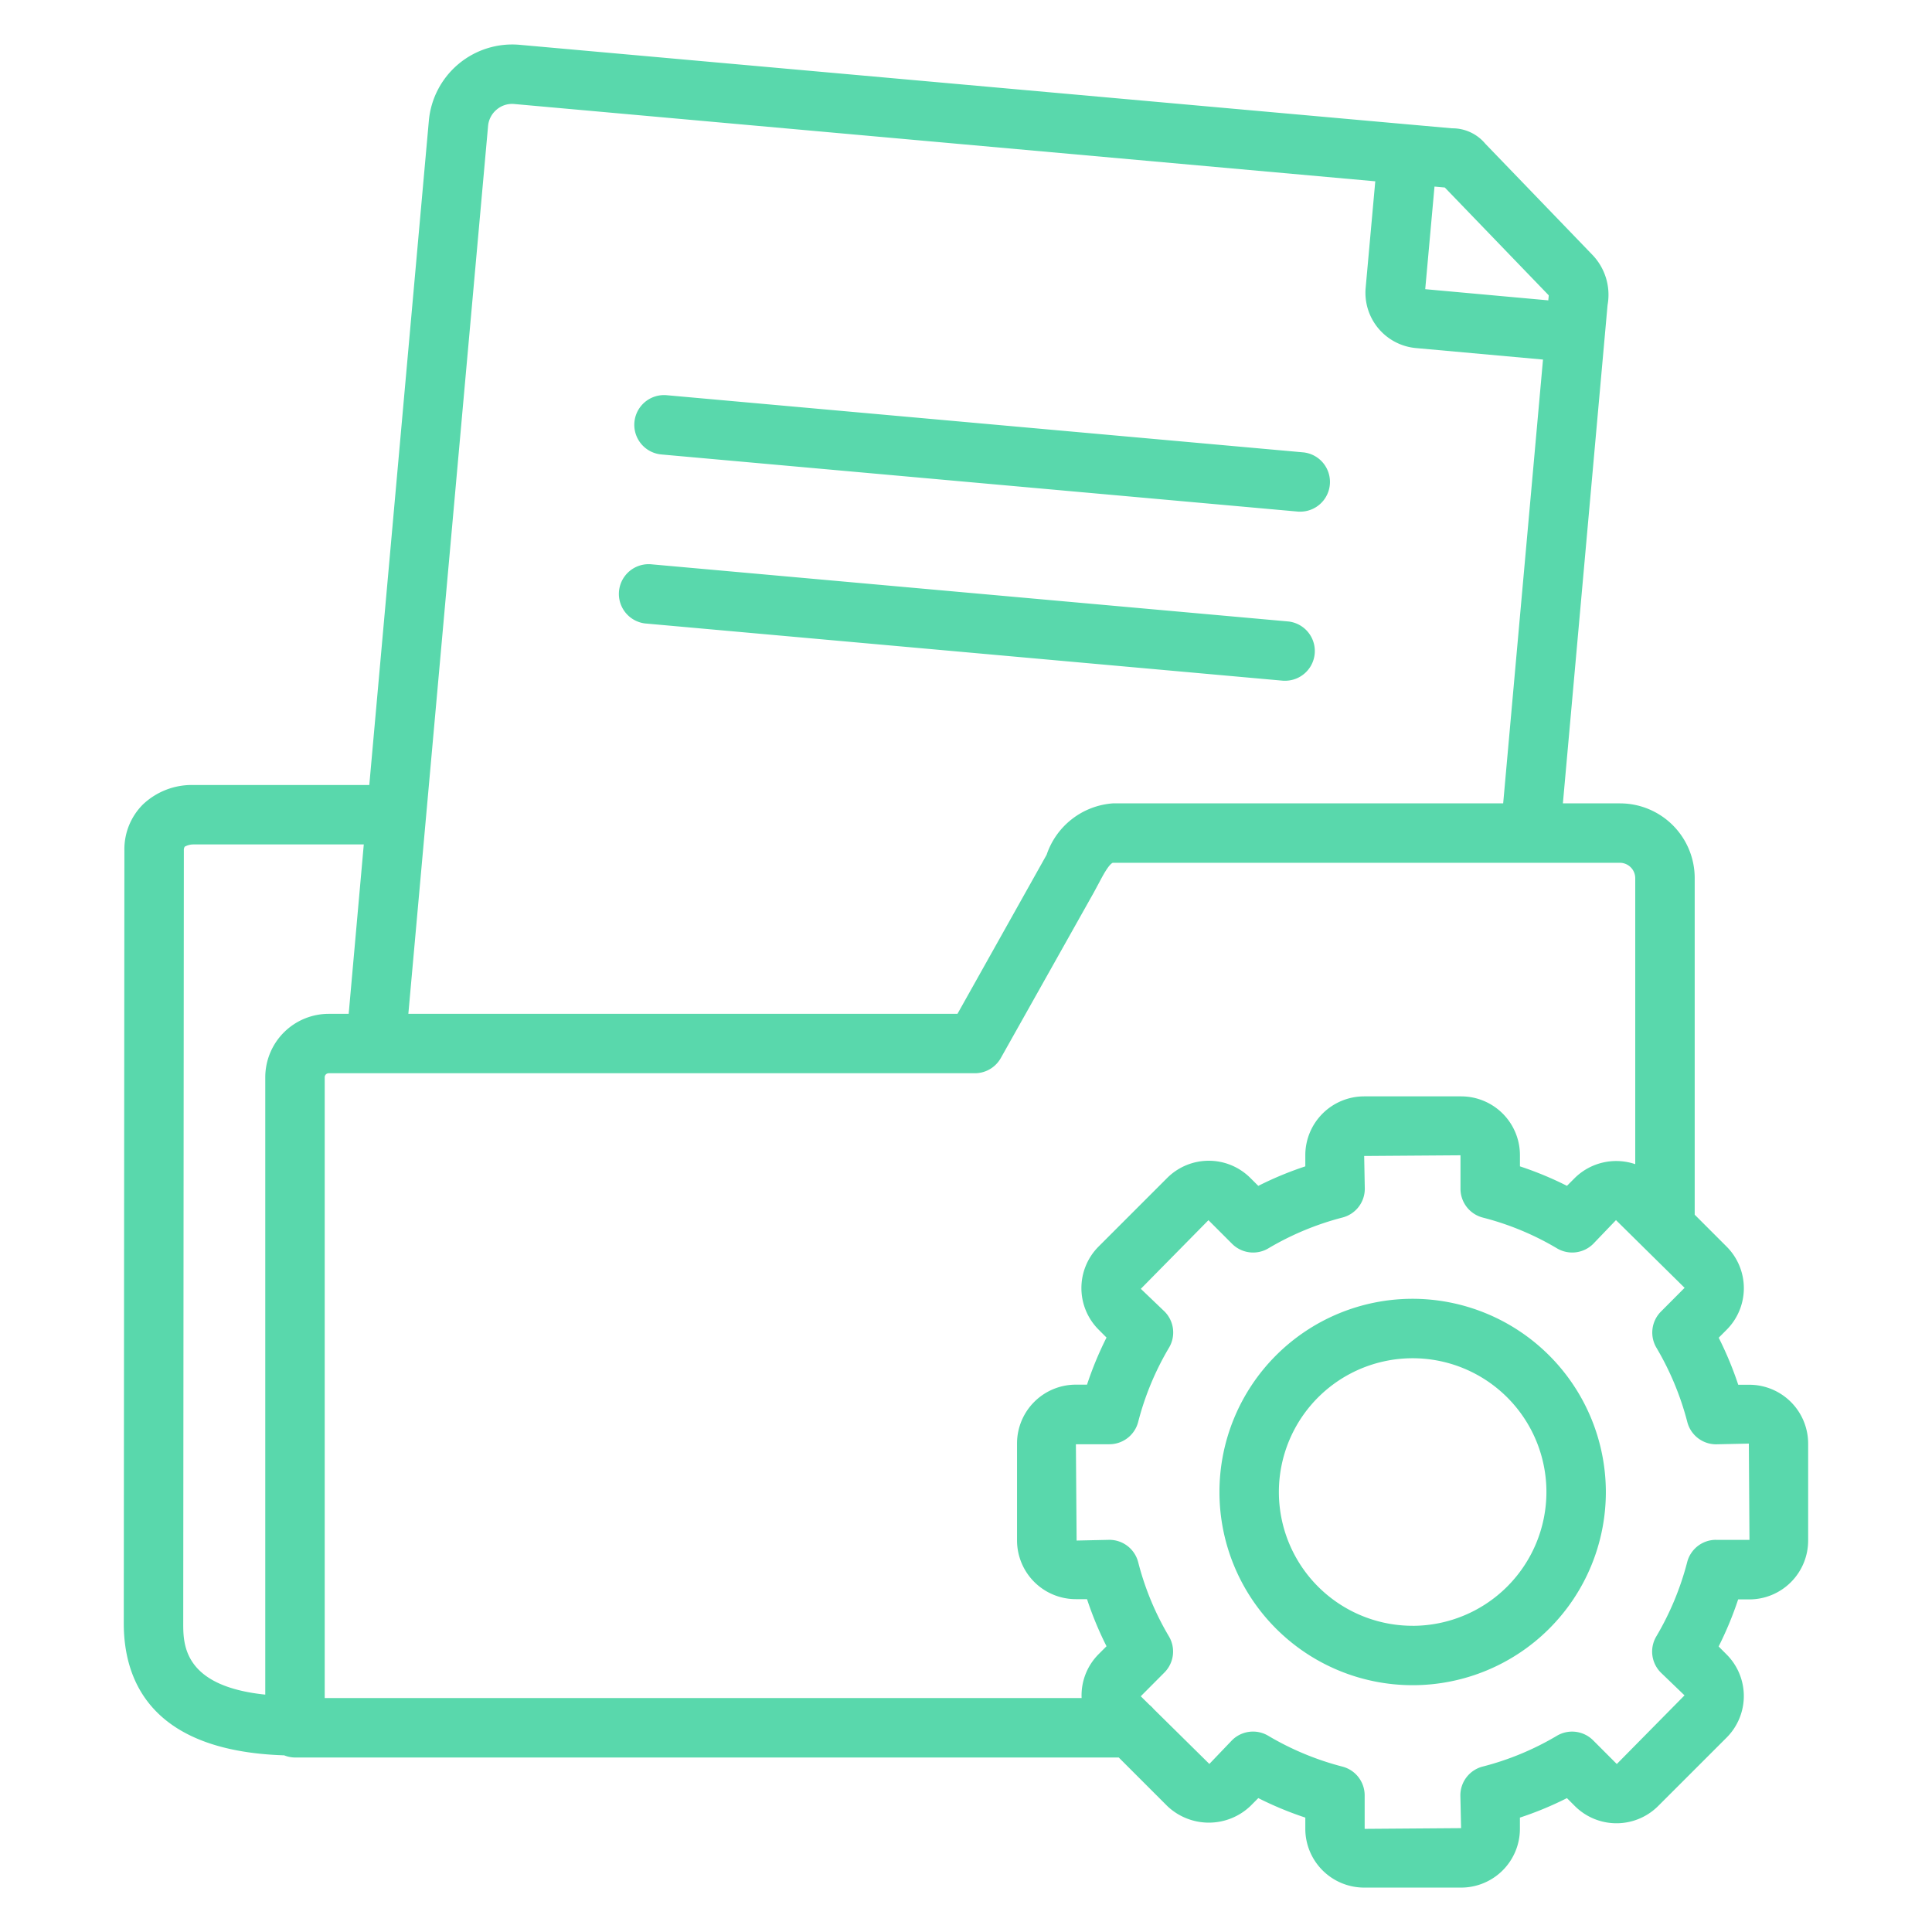 <svg xmlns="http://www.w3.org/2000/svg" xmlns:xlink="http://www.w3.org/1999/xlink" width="75" height="75" viewBox="0 0 75 75"><defs><clipPath id="clip-Land_Bigger_Projects"><rect width="75" height="75"></rect></clipPath></defs><g id="Land_Bigger_Projects" data-name="Land Bigger Projects" clip-path="url(#clip-Land_Bigger_Projects)"><g id="folder_setting" transform="translate(1.136 0.726)"><g id="Group_324" data-name="Group 324" transform="translate(3.668 0.999)"><path id="Path_405" data-name="Path 405" d="M66.775,53.03h-.433a13.5,13.5,0,0,0-.758-1.826l.309-.31a2.283,2.283,0,0,0,0-3.225l-1.241-1.241V33.361a2.9,2.9,0,0,0-2.9-2.9H59.535l1.734-19.342a2.238,2.238,0,0,0-.6-1.964l-4.144-4.3a1.662,1.662,0,0,0-1.294-.6l-1.617-.145h-.006L19.04,1.014A3.25,3.25,0,0,0,15.512,3.96L13.2,29.748H6.376a2.755,2.755,0,0,0-1.969.76,2.457,2.457,0,0,0-.714,1.784l-.024,30c0,2.273,1.107,4.961,6.228,5.124a1.142,1.142,0,0,0,.419.084H42.294l1.885,1.885a2.34,2.34,0,0,0,3.224,0l.308-.309a13.369,13.369,0,0,0,1.825.757v.437a2.285,2.285,0,0,0,2.284,2.28h3.767a2.283,2.283,0,0,0,2.28-2.28v-.437a13.2,13.2,0,0,0,1.825-.756l.312.312a2.289,2.289,0,0,0,3.224,0l2.665-2.664a2.282,2.282,0,0,0,0-3.222l-.312-.313a13.5,13.5,0,0,0,.758-1.827h.433a2.285,2.285,0,0,0,2.284-2.28V55.31a2.285,2.285,0,0,0-2.284-2.28Zm-4.431-19.67V44.467A2.294,2.294,0,0,0,60,45l-.307.308a13.214,13.214,0,0,0-1.825-.756v-.436a2.283,2.283,0,0,0-2.28-2.281H51.82a2.285,2.285,0,0,0-2.284,2.281v.436a13.349,13.349,0,0,0-1.825.757L47.4,45a2.284,2.284,0,0,0-3.224,0l-2.665,2.665a2.282,2.282,0,0,0,0,3.224l.308.309a13.372,13.372,0,0,0-.757,1.828h-.437a2.283,2.283,0,0,0-2.28,2.28v3.767a2.283,2.283,0,0,0,2.28,2.28h.437a13.288,13.288,0,0,0,.757,1.828l-.309.31a2.266,2.266,0,0,0-.658,1.7H11.469v-24.1a.156.156,0,0,1,.154-.154H36.708a1.156,1.156,0,0,0,1.006-.588l3.61-6.426.211-.392c.138-.262.37-.7.527-.764H61.748A.6.6,0,0,1,62.344,33.361ZM58.985,10.738c0,.054-.01.111-.015.176l0,.02L54.191,10.5l.36-3.983.4.036ZM17.811,4.164a.934.934,0,0,1,.335-.637.919.919,0,0,1,.685-.215l33.421,3-.374,4.141a2.156,2.156,0,0,0,1.953,2.333l4.932.446L57.217,30.461H42.063a2.937,2.937,0,0,0-2.569,1.995l-3.461,6.175H14.716ZM5.977,62.29l.024-30a.248.248,0,0,1,.034-.148.7.7,0,0,1,.351-.087h6.6L12.4,38.631h-.776a2.465,2.465,0,0,0-2.462,2.462V65.059c-3.174-.328-3.185-1.945-3.185-2.77Zm59.5-3.24a1.153,1.153,0,0,0-1.117.867,11.143,11.143,0,0,1-1.2,2.885,1.153,1.153,0,0,0,.176,1.4l.921.886-2.629,2.665-.919-.92a1.155,1.155,0,0,0-1.407-.176,10.95,10.95,0,0,1-2.881,1.195,1.155,1.155,0,0,0-.866,1.118l.028,1.272-3.743.028v-1.3a1.153,1.153,0,0,0-.866-1.117,11.087,11.087,0,0,1-2.883-1.2,1.155,1.155,0,0,0-1.4.177l-.88.92-2.162-2.133a1.126,1.126,0,0,0-.159-.157l-.342-.337.92-.924a1.153,1.153,0,0,0,.174-1.4,10.954,10.954,0,0,1-1.194-2.882,1.155,1.155,0,0,0-1.118-.867l-1.272.028-.028-3.739h1.3a1.154,1.154,0,0,0,1.118-.867,11.052,11.052,0,0,1,1.2-2.886,1.154,1.154,0,0,0-.177-1.4l-.92-.88,2.625-2.665.92.92a1.155,1.155,0,0,0,1.4.177,11.087,11.087,0,0,1,2.883-1.2,1.153,1.153,0,0,0,.866-1.117l-.024-1.272,3.739-.027v1.3a1.155,1.155,0,0,0,.866,1.118,10.948,10.948,0,0,1,2.881,1.195,1.157,1.157,0,0,0,1.407-.176l.882-.92,1.056,1.042c.025.027.05.051.077.076l1.531,1.51-.919.923a1.154,1.154,0,0,0-.176,1.4,11.167,11.167,0,0,1,1.2,2.885,1.154,1.154,0,0,0,1.117.867l1.272-.028.024,3.739h-1.3Z" transform="translate(-3.668 -0.999)" fill="#59d8ac"></path><path id="Path_406" data-name="Path 406" d="M48.027,43.194a7.5,7.5,0,1,0,7.5,7.5A7.51,7.51,0,0,0,48.027,43.194Zm0,12.694A5.193,5.193,0,1,1,53.22,50.7,5.2,5.2,0,0,1,48.027,55.889Z" transform="translate(2.008 5.5)" fill="#59d8ac"></path><path id="Path_407" data-name="Path 407" d="M21.893,15.1l24.733,2.22c.035,0,.07,0,.1,0a1.154,1.154,0,0,0,.1-2.3L22.1,12.8a1.154,1.154,0,1,0-.206,2.3Z" transform="translate(-1.023 0.817)" fill="#59d8ac"></path><path id="Path_408" data-name="Path 408" d="M21.381,20.787l24.736,2.22c.035,0,.07,0,.1,0a1.154,1.154,0,0,0,.1-2.3l-24.736-2.22a1.154,1.154,0,1,0-.206,2.3Z" transform="translate(-1.102 1.694)" fill="#59d8ac"></path></g></g></g></svg>